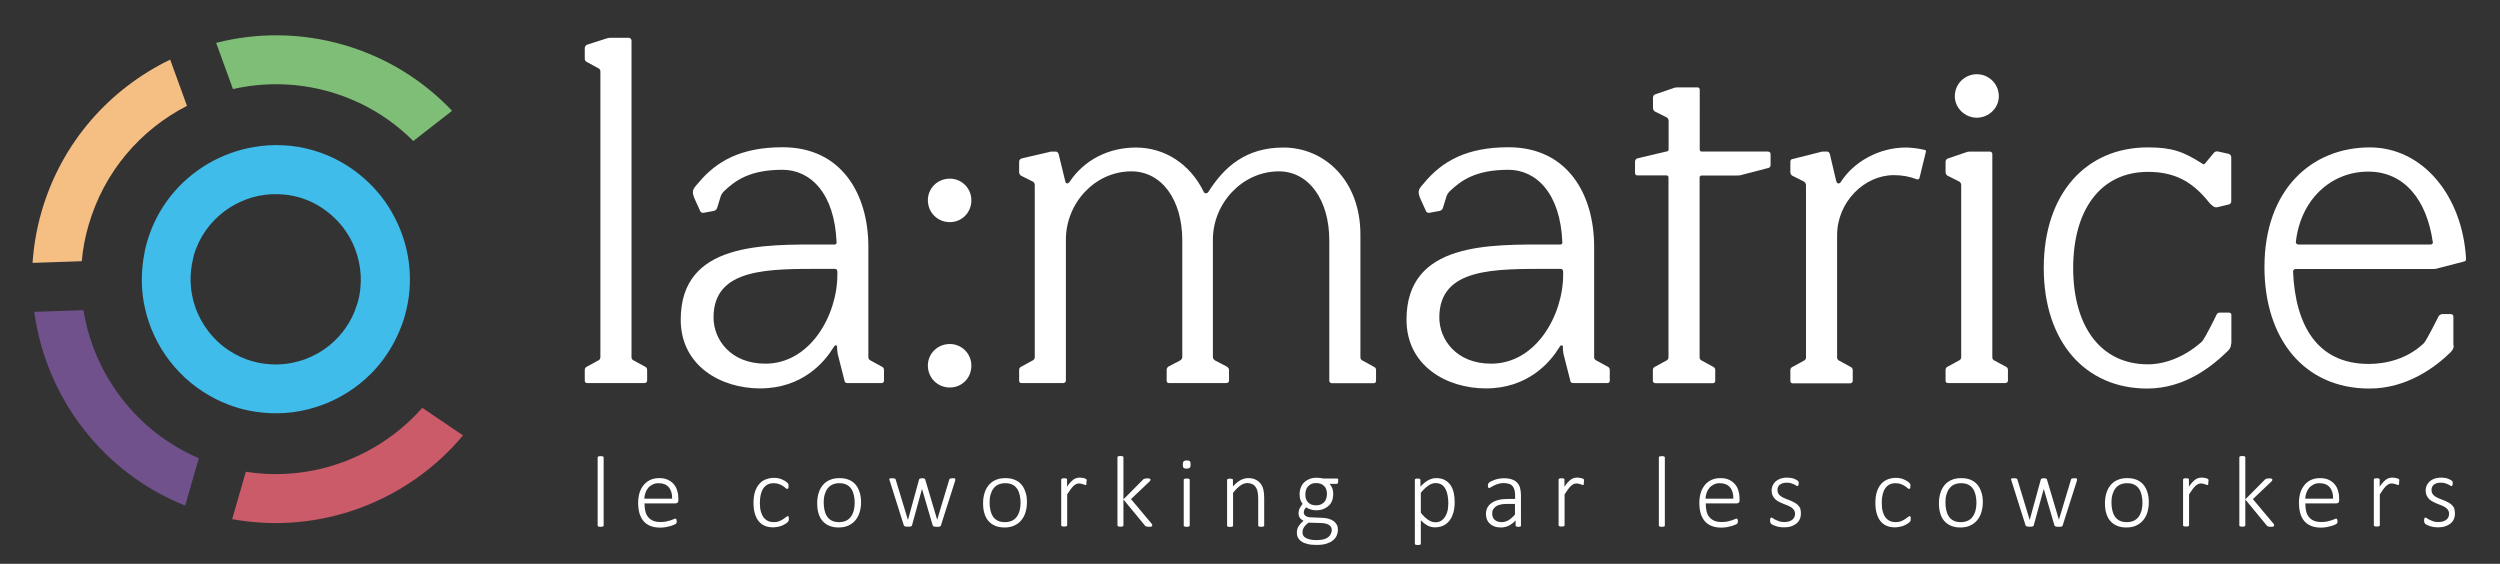<?xml version="1.0" encoding="UTF-8"?>
<svg xmlns="http://www.w3.org/2000/svg" xmlns:xlink="http://www.w3.org/1999/xlink" version="1.1" id="Calque_1" x="0px" y="0px" viewBox="0 0 1920 433" style="enable-background:new 0 0 1920 433;" xml:space="preserve">
<rect x="0" y="0" width="1920" height="433" fill="#333333" stroke="none"/>
<style type="text/css">
	.st0{fill:#7FBE76;}
	.st1{fill:#F5BF84;}
	.st2{fill:#CB5B69;}
	.st3{fill:#70518C;}
	.st4{fill:#3FBCEA;}
	.st5{fill:#FFFFFF;}
</style>
<path class="st0" d="M253.3,70.5c25.1,7.2,46.8,20.5,64.1,37.8l29.8-23.2c-22.1-23.3-50.5-41.2-83.5-50.7c-33-9.5-66.6-9.4-97.7-1.5  l12.9,35.5C202.7,63,228.2,63.3,253.3,70.5z"></path>
<path class="st1" d="M68,173c11.9-41.3,40.1-73.5,75.6-91.7l-12.9-35.5c-46.4,22.4-83.5,63.6-98.8,116.8c-3.8,13.1-6,26.3-6.9,39.3  l37.8-1.3C63.6,191.4,65.3,182.2,68,173z"></path>
<path class="st2" d="M188.8,362.3l-10.5,36.4c67.6,12.3,135-13.7,177.3-64.3l-31.3-21.2C291.2,350.8,240.2,370.4,188.8,362.3z"></path>
<path class="st3" d="M64.1,238.2l-37.8,1.3c8.9,65.4,52.1,123.3,115.9,148.8l10.5-36.4C104.8,331.4,72.1,287.7,64.1,238.2z"></path>
<path class="st4" d="M280.1,137.4c-11.1-9.9-24.5-17.6-39.7-22c-15.2-4.4-30.7-5-45.3-2.5c-12.5,2.1-24.5,6.5-35.3,12.8  c-22,12.9-39.3,33.8-46.9,60.2c-1.3,4.4-2.1,8.8-2.8,13.2c-1.9,12.8-1.5,25.5,1.2,37.5c6.6,29.8,26.4,55.8,54.5,69.9  c5.5,2.8,11.4,5.1,17.5,6.9c6.2,1.8,12.4,2.9,18.5,3.5c31.3,3.1,61.9-8.5,83.4-30.2c8.7-8.8,15.8-19.3,21-31.2  c1.8-4.1,3.4-8.2,4.6-12.6c7.6-26.4,4.1-53.3-7.7-75.9C297.4,155.9,289.6,145.8,280.1,137.4z M253.2,265.1  c-11.4,9.3-25.7,14.6-40.7,14.8c-6.2,0.1-12.5-0.7-18.8-2.5c-6.3-1.8-12.1-4.5-17.3-7.9c-12.6-8.1-21.9-20.3-26.6-34.2  c-4-11.8-4.6-24.7-1.3-37.5c0.1-0.5,0.2-1,0.3-1.5c4.1-14.3,12.8-26.1,23.9-34.3c10.2-7.5,22.4-12.1,35.3-12.8  c7.2-0.4,14.5,0.3,21.8,2.4c7.3,2.1,13.9,5.4,19.7,9.6c10.5,7.5,18.5,17.8,23.1,29.7c5,12.9,6.1,27.5,2,41.8  c-0.1,0.5-0.3,0.9-0.5,1.4C270.3,246.6,262.8,257.2,253.2,265.1z"></path>
<g>
	<g>
		<path class="st5" d="M485,274.4c0,1.1,0.7,2.1,1.8,2.5l8.4,4.6c1.1,0.4,1.8,1.4,1.8,2.5v8.4c0,1.1-1.1,1.8-2.1,1.8h-44    c-1.1,0-1.8-0.7-1.8-1.8v-8.4c0-1.1,0.7-2.1,1.8-2.5l8.4-4.6c1.1-0.4,1.8-1.4,1.8-2.5V54.8c0-1.1-0.7-2.1-1.8-2.5l-8.4-4.6    c-1.1-0.4-1.8-1.4-1.8-2.5v-8.4c0-0.7,0.7-2.1,1.8-2.5l14.4-4.6c1.1-0.4,2.5-0.7,3.5-0.7h14.1c1.1,0,2.1,1.1,2.1,2.1V274.4z"></path>
		<path class="st5" d="M677.1,281.5c1.1,0.4,1.8,1.4,1.8,2.5v8.4c0,1.1-0.7,1.8-1.8,1.8h-26.4c-1.1,0-2.1-0.7-2.1-1.8l-5.3-20.8    l-0.4-3.5v-1.8c0-0.7-0.4-1.1-1.1-1.1c-0.7,0-1.4,1.1-1.8,1.8c-6.7,10.9-23.6,31.3-56.3,31.3c-29.9,0-60.9-17.2-60.9-52.8    c0-59.8,64-57.7,110.2-57.7h8.1c0.7,0,1.4-0.7,1.4-1.4c-1.4-38-20.1-56-41.5-56c-25,0-36.2,8.1-45,16.5c-1.4,1.4-2.1,2.8-2.5,3.9    l-2.8,9.1c-0.4,1.1-1.4,1.8-2.5,2.1l-7.7,1.4c-1.1,0.4-2.5-0.4-2.8-1.4l-3.5-7.7c-3.2-7-2.8-8.4,1.8-13.4    c14.1-17.2,33.1-27.8,65.1-27.8c45.4,0,65.8,36.2,65.8,76.4v0.4v84.5c0,1.1,0.7,2.1,1.8,2.5L677.1,281.5z M643,208.3    c0-1.1-0.7-1.8-1.8-1.8h-8.4c-41.9,0-84.8-1.1-84.8,37.3c0,16.9,13,35.5,39.8,35.5c34.5,0,55.3-37.3,55.3-68.3V208.3z"></path>
		<path class="st5" d="M729.5,170.6c-9.5,0-16.9-7.4-16.9-16.9c0-9.1,7.4-16.5,16.9-16.5c9.1,0,16.5,7.4,16.5,16.5    C746.1,163.2,738.7,170.6,729.5,170.6z M729.5,297.6c-9.5,0-16.9-7.4-16.9-16.9c0-9.1,7.4-16.5,16.9-16.5    c9.1,0,16.5,7.4,16.5,16.5C746.1,290.3,738.7,297.6,729.5,297.6z"></path>
		<path class="st5" d="M908,184.7c0-31.3-15.8-53.1-39.1-53.1c-28.2,0-50.3,24.6-50.3,52.4v84.5v23.9c0,1.1-1.1,1.8-2.1,1.8h-32    c-1.1,0-1.8-0.7-1.8-1.8v-8.4c0-1.1,0.7-2.1,1.8-2.5l8.4-4.6c1.1-0.4,1.8-1.4,1.8-2.5V142.1c0-1.1-0.7-2.5-1.8-2.8l-8.4-4.2    c-1.1-0.4-1.8-1.8-1.8-2.8v-8.1c0-1.1,0.7-2.1,1.8-2.5l21.1-4.9c0.7-0.4,2.5-0.4,3.5-0.4h1.8c0.7,0,1.8,0.7,2.1,1.8l4.9,20.1    c0.4,1.1,0.4,1.8,0.7,2.1c0.7,0.7,1.8,0.7,2.8-0.7c11.3-16.9,29.9-26.4,51-26.4c21.8,0,41.5,12.3,52.1,34.1c0.7,1.4,2.5,1.4,3.5,0    c12.3-19.4,28.9-34.1,57.7-34.1c31.3,0,59.1,25,59.1,66.9v94.3c0,1.1,0.7,2.1,1.8,2.5l8.4,4.6c1.1,0.4,1.8,1.4,1.8,2.5v8.4    c0,1.1-0.7,1.8-1.8,1.8h-32c-1.1,0-2.1-0.7-2.1-1.8V184.7c0-31.3-15.8-53.1-38.7-53.1c-28.2,0-50.7,24.6-50.7,52.4v90.4    c0,1.1,1.1,2.1,1.8,2.5l8.8,4.6c0.7,0.4,1.8,1.4,1.8,2.5v8.4c0,1.1-1.1,1.8-2.1,1.8h-44c-1.1,0-1.8-0.7-1.8-1.8v-8.4    c0-1.1,0.7-2.1,1.4-2.5l8.8-4.6c0.7-0.4,1.8-1.4,1.8-2.5V184.7z"></path>
		<path class="st5" d="M1234.5,281.5c1.1,0.4,1.8,1.4,1.8,2.5v8.4c0,1.1-0.7,1.8-1.8,1.8h-26.4c-1.1,0-2.1-0.7-2.1-1.8l-5.3-20.8    l-0.4-3.5v-1.8c0-0.7-0.4-1.1-1.1-1.1c-0.7,0-1.4,1.1-1.8,1.8c-6.7,10.9-23.6,31.3-56.3,31.3c-29.9,0-60.9-17.2-60.9-52.8    c0-59.8,64-57.7,110.2-57.7h8.1c0.7,0,1.4-0.7,1.4-1.4c-1.4-38-20.1-56-41.5-56c-25,0-36.2,8.1-45,16.5c-1.4,1.4-2.1,2.8-2.5,3.9    l-2.8,9.1c-0.4,1.1-1.4,1.8-2.5,2.1l-7.7,1.4c-1.1,0.4-2.5-0.4-2.8-1.4l-3.5-7.7c-3.2-7-2.8-8.4,1.8-13.4    c14.1-17.2,33.1-27.8,65.1-27.8c45.4,0,65.8,36.2,65.8,76.4v0.4v84.5c0,1.1,0.7,2.1,1.8,2.5L1234.5,281.5z M1200.4,208.3    c0-1.1-0.7-1.8-1.8-1.8h-8.4c-41.9,0-84.8-1.1-84.8,37.3c0,16.9,13,35.5,39.8,35.5c34.5,0,55.3-37.3,55.3-68.3V208.3z"></path>
		<path class="st5" d="M1357.7,116.4c1.1,0,2.1,0.7,2.1,1.8v8.8c0,1.1-1.1,2.1-2.1,2.1l-20.4,5.3c-1.1,0.4-2.8,0.4-3.9,0.4h-26.7    c-0.7,0-1.4,0.7-1.4,1.4v138.3c0,1.1,0.7,2.1,1.8,2.5l8.4,4.6c1.1,0.4,1.8,1.4,1.8,2.5v8.4c0,1.1-0.7,1.8-1.8,1.8h-44    c-1.1,0-2.1-0.7-2.1-1.8v-8.4c0-1.1,0.7-2.1,1.8-2.5l8.4-4.6c1.1-0.4,1.8-1.4,1.8-2.5V136.1c0-0.7-0.7-1.4-1.4-1.4h-22.5    c-1.1,0-1.8-0.7-1.8-1.8v-8.8c0-1.1,0.7-2.1,1.8-2.5l20.8-4.9c0.4,0,1.1-0.4,1.8-0.4s1.4-0.7,1.4-1.4V92.8c0-1.1-0.7-2.5-1.8-2.8    l-8.4-4.2c-1.1-0.4-1.8-1.8-1.8-2.8v-8.1c0-1.1,0.7-2.1,1.8-2.5l14.4-4.9c1.1-0.4,2.5-0.4,3.5-0.4h14.4c1.1,0,1.8,0.7,1.8,1.8V109    v5.3v0.7c0,0.7,0.7,1.4,1.4,1.4H1357.7z"></path>
		<path class="st5" d="M1410.1,138.6c0.4,0.7,0.4,1.4,0.7,1.8c0.7,0.7,2.1,0.7,2.8-0.4c9.9-15.8,29.6-26.7,50-26.7    c2.8,0,8.8,0.4,14.4,1.8c0.7,0,1.4,0.7,1.1,1.4l-4.9,20.1c-0.4,1.1-1.1,1.4-2.1,1.1c-5.3-2.1-11.3-3.2-17.6-3.2    c-22.9,0-43.6,20.8-43.6,46.1v94c0,1.1,0.7,2.1,1.8,2.5l8.4,4.6c1.1,0.4,1.8,1.4,1.8,2.5v8.4c0,1.1-1.1,1.8-2.1,1.8h-44    c-1.1,0-1.8-0.7-1.8-1.8v-8.4c0-1.1,0.7-2.1,1.8-2.5l8.4-4.6c1.1-0.4,1.8-1.4,1.8-2.5V142.1c0-1.1-0.7-2.1-1.8-2.8l-8.4-4.2    c-1.1-0.4-1.8-1.8-1.8-2.8v-8.1c0-1.1,0.7-2.1,1.8-2.1l21.1-5.3c0.7-0.4,2.5-0.4,3.5-0.4h1.8c0.7,0,1.8,0.7,2.1,1.8L1410.1,138.6z    "></path>
		<path class="st5" d="M1540.3,281.5c1.1,0.4,1.8,1.4,1.8,2.5v8.4c0,1.1-1.1,1.8-2.1,1.8h-44c-1.1,0-1.8-0.7-1.8-1.8v-8.4    c0-1.1,0.7-2.1,1.8-2.5l8.4-4.6c1.1-0.4,1.8-1.4,1.8-2.5V142.1c0-1.1-0.7-2.5-1.8-2.8l-8.4-4.2c-1.1-0.4-1.8-1.8-1.8-2.8v-8.1    c0-1.1,0.7-2.1,1.8-2.5l14.4-4.9c1.1-0.4,2.5-0.4,3.5-0.4h14.1c1.1,0,2.1,0.7,2.1,1.8v156.3c0,1.1,0.7,2.1,1.8,2.5L1540.3,281.5z     M1518.2,90.4c-9.1,0-16.9-7.4-16.9-16.5c0-9.5,7.7-16.9,16.9-16.9c9.2,0,16.9,7.4,16.9,16.9C1535.1,83,1527.3,90.4,1518.2,90.4z"></path>
		<path class="st5" d="M1713.5,263.9c0,2.1-0.7,3.9-2.5,5.6c-11.6,11.3-32.7,28.9-61.9,28.9c-47.9,0-79.5-36.2-79.5-92.6    c0-57,32.4-92.6,79.9-92.6c18.7,0,27.4,3.2,42.2,12.7c0.7,0.4,1.1,0.4,1.8-0.4l7-8.4c0.7-0.7,2.1-1.1,3.2-0.7l8.1,1.8    c1.1,0.4,1.8,1.4,1.8,2.5v33.8c0,1.1-0.4,2.1-1.8,2.5l-7.4,1.8c-2.5,0.7-3.5,0.7-5.6-1.1c-1.4-1.1-2.5-2.5-4.2-4.6    c-12-14.1-25-21.1-45-21.1c-36.2,0-57.4,28.9-57.4,73.9c0,44.3,20.8,73.9,57.4,73.9c12.7,0,27.8-5.3,41.2-17.2    c2.5-2.1,11.6-21.1,11.6-21.1c0.7-1.4,1.8-1.4,2.8-1.4h6.7c1.1,0,1.8,0.7,1.8,1.8V263.9z"></path>
		<path class="st5" d="M1884.5,265.3c0,1.8-0.7,3.5-2.5,5.3c-11.6,11.3-33.4,27.8-62.3,27.8c-50.3,0-80.6-38.4-80.6-93.3    c0-59.5,36.2-91.9,80.9-91.9c40.8,0,71.1,37.3,73.9,85.2c0,1.8,0,2.1-1.8,2.5l-20.4,5.3c-1.1,0.4-2.8,0.4-3.9,0.4h-104.9    c-1.1,0-1.8,1.1-1.8,1.8v0.7c1.8,39.8,17.9,70.4,58.1,70.4c12.7,0,29.2-3.5,42.2-15.8c1.8-1.4,11.6-21.1,11.6-21.1    c0.7-0.7,1.8-1.4,2.8-1.4h6.3c1.1,0,2.1,0.7,2.1,1.8V265.3z M1866.6,187.8c1.4,0,2.1-1.1,1.8-1.8c-4.6-32.4-21.8-54.2-49.6-54.2    c-28.9,0-52.1,21.8-55.6,54.2c0,1.1,1.1,1.8,2.1,1.8H1866.6z"></path>
	</g>
</g>
<g>
	<path class="st5" d="M463.6,403.6c0,0.2,0,0.3-0.1,0.4c-0.1,0.1-0.2,0.2-0.4,0.3c-0.2,0.1-0.4,0.1-0.7,0.2   c-0.3,0.1-0.7,0.1-1.1,0.1c-0.4,0-0.8,0-1.1-0.1c-0.3-0.1-0.5-0.1-0.7-0.2c-0.2-0.1-0.3-0.2-0.4-0.3c-0.1-0.1-0.1-0.3-0.1-0.4   v-52.3c0-0.2,0-0.3,0.1-0.4c0.1-0.1,0.2-0.2,0.4-0.3c0.2-0.1,0.4-0.2,0.7-0.2c0.3,0,0.7-0.1,1.1-0.1c0.5,0,0.8,0,1.1,0.1   c0.3,0,0.5,0.1,0.7,0.2c0.2,0.1,0.3,0.2,0.4,0.3c0.1,0.1,0.1,0.3,0.1,0.4V403.6z"></path>
	<path class="st5" d="M521,384.2c0,0.9-0.2,1.6-0.7,1.9c-0.5,0.3-1,0.5-1.4,0.5h-23.9c0,2.2,0.2,4.1,0.6,5.9   c0.4,1.8,1.1,3.3,2.1,4.5c1,1.3,2.3,2.2,3.8,2.9c1.6,0.7,3.5,1,5.8,1c1.6,0,3.1-0.1,4.4-0.4c1.3-0.3,2.4-0.6,3.4-0.9   c0.9-0.3,1.7-0.7,2.3-0.9c0.6-0.3,1-0.4,1.3-0.4c0.2,0,0.3,0,0.4,0.1c0.1,0.1,0.2,0.2,0.3,0.4c0.1,0.2,0.1,0.4,0.2,0.6   c0,0.3,0.1,0.6,0.1,1c0,0.2,0,0.4,0,0.5c0,0.2-0.1,0.3-0.1,0.5c0,0.1-0.1,0.3-0.2,0.4c-0.1,0.1-0.2,0.3-0.3,0.4   c-0.1,0.1-0.5,0.4-1.2,0.7c-0.7,0.3-1.6,0.6-2.6,1c-1.1,0.3-2.3,0.6-3.8,0.9c-1.4,0.3-3,0.4-4.6,0.4c-2.7,0-5.1-0.4-7.2-1.2   c-2.1-0.8-3.9-2-5.3-3.6c-1.4-1.6-2.5-3.6-3.2-5.9c-0.7-2.4-1.1-5.1-1.1-8.2c0-3,0.4-5.6,1.1-8c0.8-2.4,1.9-4.3,3.3-6   c1.4-1.6,3.1-2.9,5.1-3.8c2-0.9,4.2-1.3,6.7-1.3c2.6,0,4.9,0.4,6.7,1.3c1.9,0.9,3.4,2.1,4.6,3.5c1.2,1.5,2.1,3.2,2.6,5.2   c0.6,2,0.8,4,0.8,6.2V384.2z M516.2,382.9c0.1-3.7-0.8-6.6-2.6-8.7c-1.8-2.1-4.4-3.1-7.8-3.1c-1.8,0-3.3,0.3-4.6,1   c-1.3,0.7-2.5,1.5-3.4,2.6c-0.9,1.1-1.6,2.3-2.1,3.8c-0.5,1.4-0.8,2.9-0.9,4.5H516.2z"></path>
	<path class="st5" d="M605.8,398.4c0,0.3,0,0.6,0,0.8c0,0.2-0.1,0.5-0.1,0.6c-0.1,0.2-0.1,0.3-0.2,0.5c-0.1,0.1-0.3,0.4-0.6,0.7   c-0.3,0.3-0.9,0.8-1.7,1.3c-0.8,0.5-1.7,1-2.7,1.4c-1,0.4-2,0.7-3.2,0.9c-1.1,0.2-2.3,0.4-3.5,0.4c-2.4,0-4.6-0.4-6.5-1.2   c-1.9-0.8-3.4-2-4.7-3.6c-1.3-1.6-2.2-3.5-2.9-5.9c-0.7-2.3-1-5-1-8c0-3.4,0.4-6.3,1.2-8.8c0.8-2.4,1.9-4.4,3.4-6   c1.4-1.6,3.1-2.7,5-3.4c1.9-0.7,3.9-1.1,6.1-1.1c1.2,0,2.3,0.1,3.3,0.3c1.1,0.2,2,0.5,2.9,0.9c0.9,0.4,1.7,0.8,2.4,1.2   c0.7,0.5,1.2,0.9,1.5,1.2c0.3,0.3,0.5,0.6,0.7,0.7c0.1,0.2,0.2,0.4,0.3,0.6c0.1,0.2,0.1,0.4,0.1,0.7c0,0.2,0,0.5,0,0.9   c0,0.7-0.1,1.3-0.3,1.6c-0.2,0.3-0.5,0.4-0.7,0.4c-0.4,0-0.8-0.2-1.3-0.7c-0.5-0.5-1.2-1-2-1.5c-0.8-0.6-1.8-1.1-3-1.5   c-1.2-0.5-2.6-0.7-4.2-0.7c-3.4,0-6,1.3-7.8,3.9c-1.8,2.6-2.7,6.3-2.7,11.2c0,2.5,0.2,4.6,0.7,6.5c0.5,1.8,1.2,3.4,2.1,4.6   c0.9,1.2,2,2.1,3.4,2.8c1.3,0.6,2.8,0.9,4.5,0.9c1.6,0,2.9-0.2,4.1-0.7c1.2-0.5,2.2-1,3.1-1.6c0.9-0.6,1.6-1.1,2.2-1.6   c0.6-0.5,1-0.7,1.3-0.7c0.2,0,0.3,0,0.4,0.1c0.1,0.1,0.2,0.2,0.3,0.4c0.1,0.2,0.1,0.4,0.2,0.7C605.8,397.7,605.8,398,605.8,398.4z"></path>
	<path class="st5" d="M661.3,385.7c0,2.8-0.4,5.4-1.1,7.7c-0.7,2.4-1.8,4.4-3.2,6.1c-1.4,1.7-3.2,3.1-5.4,4.1   c-2.1,1-4.6,1.5-7.5,1.5c-2.7,0-5.1-0.4-7.2-1.3c-2.1-0.9-3.8-2.1-5.2-3.7c-1.4-1.6-2.4-3.6-3.1-5.9c-0.7-2.3-1-4.9-1-7.8   c0-2.8,0.4-5.4,1.1-7.7c0.7-2.4,1.8-4.4,3.2-6.1c1.4-1.7,3.2-3.1,5.4-4c2.1-1,4.7-1.4,7.5-1.4c2.7,0,5.1,0.4,7.2,1.3   c2.1,0.9,3.8,2.1,5.1,3.7c1.4,1.6,2.4,3.6,3.1,5.9C660.9,380.2,661.3,382.8,661.3,385.7z M656.4,386.1c0-2-0.2-3.9-0.6-5.7   c-0.4-1.8-1-3.4-1.9-4.8c-0.9-1.4-2.1-2.5-3.6-3.3c-1.5-0.8-3.4-1.2-5.7-1.2c-2.1,0-3.9,0.4-5.4,1.1c-1.5,0.7-2.8,1.8-3.7,3.1   c-1,1.3-1.7,2.9-2.2,4.7c-0.5,1.8-0.7,3.8-0.7,5.9c0,2,0.2,3.9,0.6,5.8c0.4,1.8,1,3.4,1.9,4.8c0.9,1.4,2.1,2.5,3.6,3.3   c1.5,0.8,3.4,1.2,5.7,1.2c2.1,0,3.9-0.4,5.4-1.1c1.5-0.7,2.8-1.8,3.7-3.1c1-1.3,1.7-2.9,2.2-4.7   C656.1,390.2,656.4,388.2,656.4,386.1z"></path>
	<path class="st5" d="M733.7,368.4c0,0.1,0,0.3-0.1,0.4c0,0.2-0.1,0.4-0.1,0.6l-10.9,34.2c-0.1,0.2-0.1,0.4-0.3,0.5   c-0.1,0.1-0.3,0.2-0.6,0.3c-0.2,0.1-0.5,0.1-0.9,0.2c-0.4,0-0.8,0-1.3,0c-0.5,0-1,0-1.4-0.1c-0.4,0-0.7-0.1-0.9-0.2   c-0.2-0.1-0.4-0.2-0.6-0.3c-0.1-0.1-0.2-0.3-0.3-0.5l-8.1-27.7l-0.1-0.3l-0.1,0.3l-7.6,27.7c-0.1,0.2-0.2,0.4-0.3,0.5   c-0.2,0.1-0.4,0.2-0.6,0.3c-0.3,0.1-0.6,0.1-1,0.2c-0.4,0-0.8,0-1.3,0c-0.5,0-1,0-1.3-0.1c-0.4,0-0.7-0.1-0.9-0.2   c-0.2-0.1-0.4-0.2-0.6-0.3c-0.1-0.1-0.2-0.3-0.3-0.5l-10.8-34.2c-0.1-0.2-0.1-0.4-0.2-0.5c0-0.2-0.1-0.3-0.1-0.5   c0-0.2,0-0.3,0.1-0.5c0.1-0.1,0.2-0.2,0.4-0.3c0.2-0.1,0.4-0.1,0.7-0.1c0.3,0,0.6,0,1,0c0.5,0,1,0,1.3,0.1c0.3,0,0.6,0.1,0.8,0.2   c0.2,0.1,0.3,0.2,0.4,0.3c0.1,0.1,0.1,0.3,0.2,0.5l9.3,30.6l0.1,0.3l0.1-0.3l8.4-30.6c0.1-0.2,0.1-0.3,0.2-0.5   c0.1-0.1,0.2-0.2,0.4-0.3c0.2-0.1,0.4-0.1,0.7-0.2c0.3,0,0.7-0.1,1.1-0.1c0.4,0,0.8,0,1.1,0.1c0.3,0,0.5,0.1,0.7,0.2   c0.2,0.1,0.3,0.2,0.4,0.3c0.1,0.1,0.1,0.3,0.2,0.5l9.1,30.6l0.1,0.3l0-0.3l9.2-30.6c0.1-0.2,0.1-0.3,0.2-0.5   c0.1-0.1,0.2-0.2,0.4-0.3c0.2-0.1,0.4-0.1,0.8-0.2c0.3,0,0.7-0.1,1.3-0.1c0.4,0,0.7,0,1,0c0.3,0,0.5,0.1,0.6,0.2   c0.2,0.1,0.3,0.2,0.3,0.3C733.6,368.1,733.7,368.3,733.7,368.4z"></path>
	<path class="st5" d="M788.7,385.7c0,2.8-0.4,5.4-1.1,7.7c-0.7,2.4-1.8,4.4-3.2,6.1c-1.4,1.7-3.2,3.1-5.4,4.1   c-2.1,1-4.6,1.5-7.5,1.5c-2.7,0-5.1-0.4-7.2-1.3c-2.1-0.9-3.8-2.1-5.2-3.7c-1.4-1.6-2.4-3.6-3.1-5.9c-0.7-2.3-1-4.9-1-7.8   c0-2.8,0.4-5.4,1.1-7.7c0.7-2.4,1.8-4.4,3.2-6.1c1.4-1.7,3.2-3.1,5.4-4c2.1-1,4.7-1.4,7.5-1.4c2.7,0,5.1,0.4,7.2,1.3   c2.1,0.9,3.8,2.1,5.1,3.7c1.4,1.6,2.4,3.6,3.1,5.9C788.4,380.2,788.7,382.8,788.7,385.7z M783.8,386.1c0-2-0.2-3.9-0.6-5.7   c-0.4-1.8-1-3.4-1.9-4.8c-0.9-1.4-2.1-2.5-3.6-3.3c-1.5-0.8-3.4-1.2-5.7-1.2c-2.1,0-3.9,0.4-5.4,1.1c-1.5,0.7-2.8,1.8-3.7,3.1   c-1,1.3-1.7,2.9-2.2,4.7c-0.5,1.8-0.7,3.8-0.7,5.9c0,2,0.2,3.9,0.6,5.8c0.4,1.8,1,3.4,1.9,4.8c0.9,1.4,2.1,2.5,3.6,3.3   c1.5,0.8,3.4,1.2,5.7,1.2c2.1,0,3.9-0.4,5.4-1.1c1.5-0.7,2.8-1.8,3.7-3.1c1-1.3,1.7-2.9,2.2-4.7   C783.6,390.2,783.8,388.2,783.8,386.1z"></path>
	<path class="st5" d="M834.4,370.3c0,0.4,0,0.7,0,1c0,0.3-0.1,0.5-0.1,0.7c-0.1,0.2-0.1,0.3-0.2,0.4c-0.1,0.1-0.2,0.1-0.4,0.1   c-0.2,0-0.5-0.1-0.8-0.2c-0.3-0.1-0.7-0.2-1.1-0.4c-0.4-0.1-0.9-0.3-1.4-0.4c-0.5-0.1-1-0.2-1.6-0.2c-0.7,0-1.4,0.1-2.1,0.4   c-0.7,0.3-1.4,0.8-2.1,1.4c-0.7,0.7-1.5,1.5-2.3,2.6c-0.8,1.1-1.7,2.4-2.7,4v23.7c0,0.2,0,0.3-0.1,0.4c-0.1,0.1-0.2,0.2-0.4,0.3   c-0.2,0.1-0.4,0.1-0.7,0.2c-0.3,0.1-0.7,0.1-1.1,0.1c-0.4,0-0.8,0-1.1-0.1c-0.3-0.1-0.5-0.1-0.7-0.2c-0.2-0.1-0.3-0.2-0.4-0.3   c-0.1-0.1-0.1-0.3-0.1-0.4v-35.1c0-0.2,0-0.3,0.1-0.4c0.1-0.1,0.2-0.2,0.4-0.3c0.2-0.1,0.4-0.2,0.7-0.2c0.3,0,0.6-0.1,1.1-0.1   c0.4,0,0.8,0,1.1,0.1c0.3,0,0.5,0.1,0.7,0.2c0.2,0.1,0.3,0.2,0.3,0.3c0.1,0.1,0.1,0.3,0.1,0.4v5.5c1-1.5,1.9-2.7,2.8-3.6   c0.9-0.9,1.7-1.6,2.4-2.1c0.8-0.5,1.5-0.8,2.3-1c0.7-0.2,1.5-0.3,2.3-0.3c0.3,0,0.7,0,1.2,0.1c0.4,0,0.9,0.1,1.4,0.2   c0.5,0.1,1,0.2,1.4,0.4c0.4,0.1,0.7,0.3,0.8,0.4c0.2,0.1,0.3,0.2,0.3,0.3c0.1,0.1,0.1,0.2,0.1,0.3s0.1,0.3,0.1,0.6   C834.4,369.6,834.4,369.9,834.4,370.3z"></path>
	<path class="st5" d="M884.9,403.5c0,0.2,0,0.3-0.1,0.5c-0.1,0.1-0.2,0.2-0.4,0.3c-0.2,0.1-0.4,0.2-0.7,0.2   c-0.3,0.1-0.7,0.1-1.2,0.1c-0.5,0-0.9,0-1.3-0.1c-0.3,0-0.6-0.1-0.9-0.2c-0.2-0.1-0.5-0.2-0.6-0.3c-0.2-0.1-0.3-0.3-0.5-0.5   l-16.4-19.9v19.9c0,0.2,0,0.3-0.1,0.4c-0.1,0.1-0.2,0.2-0.4,0.3c-0.2,0.1-0.4,0.1-0.7,0.2c-0.3,0.1-0.7,0.1-1.1,0.1   c-0.4,0-0.8,0-1.1-0.1c-0.3-0.1-0.5-0.1-0.7-0.2c-0.2-0.1-0.3-0.2-0.4-0.3c-0.1-0.1-0.1-0.3-0.1-0.4v-52.3c0-0.2,0-0.3,0.1-0.4   c0.1-0.1,0.2-0.2,0.4-0.3c0.2-0.1,0.4-0.2,0.7-0.2c0.3,0,0.7-0.1,1.1-0.1c0.5,0,0.8,0,1.1,0.1c0.3,0,0.5,0.1,0.7,0.2   c0.2,0.1,0.3,0.2,0.4,0.3c0.1,0.1,0.1,0.3,0.1,0.4v32.3l14.8-14.9c0.2-0.2,0.4-0.4,0.6-0.6c0.2-0.1,0.5-0.3,0.7-0.3   c0.3-0.1,0.6-0.2,0.9-0.2c0.3,0,0.7-0.1,1.2-0.1c0.4,0,0.8,0,1.1,0c0.3,0,0.6,0.1,0.8,0.2c0.2,0.1,0.4,0.2,0.5,0.3   c0.1,0.1,0.2,0.3,0.2,0.4c0,0.3-0.1,0.5-0.2,0.8c-0.2,0.2-0.4,0.6-0.8,0.9l-14,13.3l15.6,18.6c0.3,0.4,0.6,0.7,0.7,0.9   C884.9,403.1,884.9,403.3,884.9,403.5z"></path>
	<path class="st5" d="M914.4,356.7c0,1.2-0.2,2.1-0.7,2.5c-0.4,0.4-1.2,0.7-2.4,0.7c-1.1,0-1.9-0.2-2.3-0.6   c-0.4-0.4-0.6-1.3-0.6-2.5c0-1.2,0.2-2.1,0.7-2.5c0.4-0.4,1.2-0.7,2.4-0.7c1.1,0,1.9,0.2,2.3,0.6   C914.2,354.6,914.4,355.4,914.4,356.7z M913.7,403.6c0,0.2,0,0.3-0.1,0.4c-0.1,0.1-0.2,0.2-0.4,0.3c-0.2,0.1-0.4,0.1-0.7,0.2   c-0.3,0.1-0.7,0.1-1.1,0.1c-0.4,0-0.8,0-1.1-0.1c-0.3-0.1-0.5-0.1-0.7-0.2c-0.2-0.1-0.3-0.2-0.4-0.3c-0.1-0.1-0.1-0.3-0.1-0.4   v-35.1c0-0.2,0-0.3,0.1-0.4c0.1-0.1,0.2-0.2,0.4-0.3c0.2-0.1,0.4-0.2,0.7-0.2c0.3,0,0.7-0.1,1.1-0.1c0.5,0,0.8,0,1.1,0.1   c0.3,0,0.5,0.1,0.7,0.2c0.2,0.1,0.3,0.2,0.4,0.3c0.1,0.1,0.1,0.3,0.1,0.4V403.6z"></path>
	<path class="st5" d="M970.9,403.6c0,0.2,0,0.3-0.1,0.4c-0.1,0.1-0.2,0.2-0.4,0.3c-0.2,0.1-0.4,0.1-0.7,0.2   c-0.3,0.1-0.7,0.1-1.1,0.1c-0.5,0-0.8,0-1.1-0.1c-0.3-0.1-0.5-0.1-0.7-0.2c-0.2-0.1-0.3-0.2-0.4-0.3c-0.1-0.1-0.1-0.3-0.1-0.4   v-20.8c0-2.2-0.2-3.9-0.5-5.3c-0.3-1.4-0.8-2.5-1.5-3.5c-0.7-1-1.5-1.7-2.6-2.2c-1-0.5-2.3-0.8-3.7-0.8c-1.8,0-3.6,0.6-5.4,1.9   c-1.8,1.3-3.7,3.1-5.6,5.6v25.2c0,0.2,0,0.3-0.1,0.4c-0.1,0.1-0.2,0.2-0.4,0.3c-0.2,0.1-0.4,0.1-0.7,0.2c-0.3,0.1-0.7,0.1-1.1,0.1   c-0.4,0-0.8,0-1.1-0.1c-0.3-0.1-0.5-0.1-0.7-0.2c-0.2-0.1-0.3-0.2-0.4-0.3c-0.1-0.1-0.1-0.3-0.1-0.4v-35.1c0-0.2,0-0.3,0.1-0.4   c0.1-0.1,0.2-0.2,0.4-0.3c0.2-0.1,0.4-0.2,0.7-0.2c0.3,0,0.6-0.1,1.1-0.1c0.4,0,0.8,0,1.1,0.1c0.3,0,0.5,0.1,0.7,0.2   c0.2,0.1,0.3,0.2,0.3,0.3c0.1,0.1,0.1,0.3,0.1,0.4v5c2-2.2,4-3.9,5.9-4.9s3.9-1.5,5.8-1.5c2.3,0,4.2,0.4,5.8,1.2   c1.6,0.8,2.8,1.8,3.8,3.1s1.7,2.9,2.1,4.6c0.4,1.8,0.6,3.9,0.6,6.4V403.6z"></path>
	<path class="st5" d="M1027.7,369.7c0,0.7-0.1,1.2-0.3,1.5c-0.2,0.3-0.5,0.4-0.9,0.4h-5.5c1.1,1.1,1.8,2.3,2.3,3.6   c0.4,1.3,0.6,2.7,0.6,4.1c0,2-0.3,3.8-0.9,5.3c-0.6,1.6-1.5,2.9-2.7,3.9c-1.2,1.1-2.5,1.9-4.1,2.5c-1.6,0.6-3.4,0.9-5.3,0.9   c-1.6,0-3.1-0.2-4.5-0.7c-1.4-0.4-2.5-1-3.3-1.6c-0.5,0.5-0.9,1.1-1.3,1.8c-0.3,0.7-0.5,1.4-0.5,2.3c0,1,0.5,1.8,1.4,2.5   c0.9,0.7,2.2,1,3.7,1.1l9.5,0.4c1.6,0.1,3.1,0.3,4.5,0.7c1.4,0.4,2.6,1,3.7,1.7c1.1,0.8,1.9,1.7,2.5,2.8c0.6,1.1,0.9,2.4,0.9,3.9   c0,1.6-0.3,3-0.9,4.5c-0.6,1.4-1.6,2.7-2.9,3.7c-1.3,1.1-3,1.9-5.1,2.6c-2.1,0.6-4.5,0.9-7.4,0.9c-2.7,0-5.1-0.2-7-0.7   c-1.9-0.5-3.5-1.1-4.7-2c-1.2-0.8-2.1-1.8-2.7-3c-0.6-1.1-0.8-2.4-0.8-3.7c0-0.9,0.1-1.8,0.3-2.6c0.2-0.8,0.5-1.6,1-2.3   c0.4-0.7,1-1.4,1.6-2.1c0.6-0.7,1.4-1.4,2.2-2.1c-1.3-0.7-2.3-1.5-2.9-2.4c-0.6-1-0.9-2-0.9-3.1c0-1.6,0.3-3,0.9-4.2   c0.6-1.2,1.4-2.3,2.2-3.3c-0.8-1-1.3-2.1-1.7-3.2c-0.4-1.2-0.6-2.6-0.6-4.2c0-2,0.3-3.7,1-5.3c0.6-1.6,1.5-2.9,2.7-4   c1.2-1.1,2.5-1.9,4.1-2.5c1.6-0.6,3.4-0.9,5.3-0.9c1,0,2,0.1,2.8,0.2c0.9,0.1,1.7,0.3,2.5,0.4h10.3c0.4,0,0.8,0.2,1,0.5   C1027.6,368.5,1027.7,369,1027.7,369.7z M1022.8,407.1c0-1.7-0.7-3-2.1-3.9c-1.4-0.9-3.2-1.4-5.6-1.5l-10.2-0.3   c-0.9,0.7-1.7,1.4-2.3,2.1c-0.6,0.6-1.1,1.3-1.4,1.9c-0.3,0.6-0.6,1.2-0.7,1.8c-0.1,0.6-0.2,1.2-0.2,1.8c0,1.9,1,3.4,2.9,4.3   c1.9,1,4.6,1.5,8,1.5c2.2,0,4-0.2,5.4-0.6c1.5-0.4,2.6-1,3.5-1.7c0.9-0.7,1.6-1.5,1.9-2.4C1022.6,409,1022.8,408.1,1022.8,407.1z    M1019.1,379.4c0-2.7-0.7-4.7-2.2-6.2c-1.5-1.5-3.5-2.2-6.2-2.2c-1.4,0-2.6,0.2-3.6,0.7c-1,0.5-1.9,1.1-2.6,1.9   c-0.7,0.8-1.2,1.7-1.5,2.8c-0.3,1.1-0.5,2.2-0.5,3.4c0,2.6,0.7,4.6,2.2,6.1c1.5,1.5,3.5,2.2,6.1,2.2c1.4,0,2.6-0.2,3.7-0.7   s1.9-1.1,2.6-1.9c0.7-0.8,1.2-1.7,1.5-2.8C1018.9,381.7,1019.1,380.6,1019.1,379.4z"></path>
	<path class="st5" d="M1117.2,385.5c0,3-0.3,5.7-1,8.1c-0.7,2.4-1.6,4.4-2.9,6.1c-1.3,1.7-2.9,3-4.7,3.9c-1.9,0.9-4,1.4-6.5,1.4   c-1,0-2-0.1-2.9-0.3s-1.8-0.6-2.7-1c-0.9-0.5-1.7-1-2.6-1.7c-0.9-0.7-1.8-1.5-2.7-2.5v18.1c0,0.2,0,0.3-0.1,0.4   c-0.1,0.1-0.2,0.2-0.4,0.3c-0.2,0.1-0.4,0.2-0.7,0.2c-0.3,0-0.7,0.1-1.1,0.1c-0.4,0-0.8,0-1.1-0.1c-0.3,0-0.5-0.1-0.7-0.2   c-0.2-0.1-0.3-0.2-0.4-0.3c-0.1-0.1-0.1-0.3-0.1-0.4v-49c0-0.2,0-0.3,0.1-0.5c0.1-0.1,0.2-0.2,0.3-0.3c0.2-0.1,0.4-0.1,0.7-0.2   c0.3,0,0.6-0.1,1-0.1c0.4,0,0.7,0,1,0.1c0.3,0,0.5,0.1,0.7,0.2c0.2,0.1,0.3,0.2,0.4,0.3c0.1,0.1,0.1,0.3,0.1,0.5v5.1   c1.1-1.1,2.1-2.1,3.1-2.9c1-0.8,2-1.5,2.9-2c1-0.5,2-0.9,3-1.2c1-0.3,2.1-0.4,3.3-0.4c2.5,0,4.7,0.5,6.5,1.5c1.8,1,3.2,2.3,4.4,4   c1.1,1.7,1.9,3.6,2.4,5.9C1116.9,380.6,1117.2,383,1117.2,385.5z M1112.3,386.3c0-2-0.2-3.9-0.5-5.7c-0.3-1.8-0.8-3.4-1.6-4.9   c-0.7-1.4-1.7-2.6-2.9-3.4s-2.8-1.3-4.6-1.3c-0.9,0-1.8,0.1-2.7,0.4c-0.9,0.3-1.8,0.7-2.7,1.3c-0.9,0.6-1.9,1.4-2.9,2.3   c-1,0.9-2.1,2.1-3.2,3.5v15.3c1.9,2.4,3.8,4.2,5.6,5.4c1.8,1.3,3.6,1.9,5.6,1.9c1.8,0,3.3-0.4,4.6-1.3c1.3-0.9,2.3-2,3.1-3.4   c0.8-1.4,1.4-3,1.8-4.8C1112.1,389.8,1112.3,388,1112.3,386.3z"></path>
	<path class="st5" d="M1168.2,403.6c0,0.3-0.1,0.5-0.3,0.6c-0.2,0.1-0.4,0.2-0.7,0.3c-0.3,0.1-0.6,0.1-1.1,0.1c-0.4,0-0.8,0-1.1-0.1   c-0.3-0.1-0.5-0.2-0.7-0.3c-0.2-0.1-0.3-0.3-0.3-0.6v-3.9c-1.6,1.7-3.3,3-5.2,4c-1.9,0.9-3.9,1.4-5.9,1.4c-1.8,0-3.5-0.2-4.9-0.7   c-1.5-0.5-2.7-1.2-3.7-2.1c-1-0.9-1.8-2-2.3-3.2c-0.5-1.3-0.8-2.7-0.8-4.3c0-1.9,0.4-3.6,1.2-5.1c0.8-1.4,1.9-2.6,3.4-3.6   c1.5-1,3.2-1.7,5.3-2.2c2.1-0.5,4.4-0.7,6.9-0.7h5.6v-3c0-1.5-0.2-2.8-0.5-4c-0.3-1.1-0.8-2.1-1.5-2.9c-0.7-0.8-1.6-1.4-2.7-1.7   c-1.1-0.4-2.5-0.6-4.1-0.6c-1.6,0-2.9,0.2-4.2,0.6c-1.2,0.4-2.3,0.8-3.3,1.3c-0.9,0.5-1.7,0.9-2.3,1.3c-0.6,0.4-1,0.6-1.3,0.6   c-0.2,0-0.3,0-0.4-0.1c-0.1-0.1-0.2-0.1-0.3-0.3c-0.1-0.1-0.2-0.3-0.2-0.5c0-0.2-0.1-0.5-0.1-0.8c0-0.5,0-1,0.1-1.3   c0.1-0.3,0.3-0.6,0.6-1c0.3-0.3,0.9-0.7,1.7-1.1c0.8-0.4,1.8-0.8,2.8-1.2c1.1-0.4,2.2-0.7,3.5-0.9c1.2-0.2,2.5-0.3,3.7-0.3   c2.4,0,4.4,0.3,6.1,0.9c1.7,0.6,3,1.4,4,2.5c1,1.1,1.8,2.4,2.2,4c0.4,1.6,0.7,3.4,0.7,5.4V403.6z M1163.6,387h-6.4   c-1.9,0-3.5,0.2-4.9,0.5c-1.4,0.3-2.6,0.8-3.5,1.5c-0.9,0.6-1.6,1.4-2.1,2.3c-0.5,0.9-0.7,1.9-0.7,3.1c0,2,0.6,3.6,1.9,4.8   c1.3,1.2,3.1,1.8,5.4,1.8c1.8,0,3.5-0.5,5.1-1.4c1.6-0.9,3.3-2.4,5.1-4.4V387z"></path>
	<path class="st5" d="M1216.4,370.3c0,0.4,0,0.7,0,1c0,0.3-0.1,0.5-0.1,0.7c-0.1,0.2-0.1,0.3-0.2,0.4c-0.1,0.1-0.2,0.1-0.4,0.1   c-0.2,0-0.5-0.1-0.8-0.2c-0.3-0.1-0.7-0.2-1.1-0.4c-0.4-0.1-0.9-0.3-1.4-0.4c-0.5-0.1-1-0.2-1.6-0.2c-0.7,0-1.4,0.1-2.1,0.4   c-0.7,0.3-1.4,0.8-2.1,1.4c-0.7,0.7-1.5,1.5-2.3,2.6c-0.8,1.1-1.7,2.4-2.7,4v23.7c0,0.2,0,0.3-0.1,0.4c-0.1,0.1-0.2,0.2-0.4,0.3   c-0.2,0.1-0.4,0.1-0.7,0.2c-0.3,0.1-0.7,0.1-1.1,0.1c-0.4,0-0.8,0-1.1-0.1c-0.3-0.1-0.5-0.1-0.7-0.2c-0.2-0.1-0.3-0.2-0.4-0.3   c-0.1-0.1-0.1-0.3-0.1-0.4v-35.1c0-0.2,0-0.3,0.1-0.4c0.1-0.1,0.2-0.2,0.4-0.3c0.2-0.1,0.4-0.2,0.7-0.2c0.3,0,0.6-0.1,1.1-0.1   c0.4,0,0.8,0,1.1,0.1c0.3,0,0.5,0.1,0.7,0.2c0.2,0.1,0.3,0.2,0.3,0.3c0.1,0.1,0.1,0.3,0.1,0.4v5.5c1-1.5,1.9-2.7,2.8-3.6   c0.9-0.9,1.7-1.6,2.4-2.1c0.8-0.5,1.5-0.8,2.3-1c0.7-0.2,1.5-0.3,2.3-0.3c0.3,0,0.7,0,1.2,0.1c0.4,0,0.9,0.1,1.4,0.2   c0.5,0.1,1,0.2,1.4,0.4c0.4,0.1,0.7,0.3,0.8,0.4c0.2,0.1,0.3,0.2,0.3,0.3c0.1,0.1,0.1,0.2,0.1,0.3c0,0.1,0.1,0.3,0.1,0.6   C1216.4,369.6,1216.4,369.9,1216.4,370.3z"></path>
	<path class="st5" d="M1278.6,403.6c0,0.2,0,0.3-0.1,0.4c-0.1,0.1-0.2,0.2-0.4,0.3c-0.2,0.1-0.4,0.1-0.7,0.2   c-0.3,0.1-0.7,0.1-1.1,0.1c-0.4,0-0.8,0-1.1-0.1c-0.3-0.1-0.5-0.1-0.7-0.2c-0.2-0.1-0.3-0.2-0.4-0.3c-0.1-0.1-0.1-0.3-0.1-0.4   v-52.3c0-0.2,0-0.3,0.1-0.4c0.1-0.1,0.2-0.2,0.4-0.3c0.2-0.1,0.4-0.2,0.7-0.2c0.3,0,0.7-0.1,1.1-0.1c0.5,0,0.8,0,1.1,0.1   c0.3,0,0.5,0.1,0.7,0.2c0.2,0.1,0.3,0.2,0.4,0.3c0.1,0.1,0.1,0.3,0.1,0.4V403.6z"></path>
	<path class="st5" d="M1336,384.2c0,0.9-0.2,1.6-0.7,1.9c-0.5,0.3-1,0.5-1.4,0.5h-23.9c0,2.2,0.2,4.1,0.6,5.9   c0.4,1.8,1.1,3.3,2.1,4.5c1,1.3,2.3,2.2,3.8,2.9c1.6,0.7,3.5,1,5.8,1c1.6,0,3.1-0.1,4.4-0.4c1.3-0.3,2.4-0.6,3.4-0.9   c0.9-0.3,1.7-0.7,2.3-0.9c0.6-0.3,1-0.4,1.3-0.4c0.2,0,0.3,0,0.4,0.1c0.1,0.1,0.2,0.2,0.3,0.4c0.1,0.2,0.1,0.4,0.2,0.6   c0,0.3,0.1,0.6,0.1,1c0,0.2,0,0.4,0,0.5c0,0.2-0.1,0.3-0.1,0.5c0,0.1-0.1,0.3-0.2,0.4c-0.1,0.1-0.2,0.3-0.3,0.4   c-0.1,0.1-0.5,0.4-1.2,0.7c-0.7,0.3-1.5,0.6-2.6,1c-1.1,0.3-2.3,0.6-3.8,0.9c-1.4,0.3-3,0.4-4.6,0.4c-2.7,0-5.1-0.4-7.2-1.2   s-3.9-2-5.3-3.6c-1.4-1.6-2.5-3.6-3.2-5.9c-0.7-2.4-1.1-5.1-1.1-8.2c0-3,0.4-5.6,1.1-8c0.8-2.4,1.9-4.3,3.3-6s3.1-2.9,5.1-3.8   c2-0.9,4.2-1.3,6.7-1.3c2.6,0,4.9,0.4,6.7,1.3c1.9,0.9,3.4,2.1,4.6,3.5c1.2,1.5,2.1,3.2,2.6,5.2c0.6,2,0.8,4,0.8,6.2V384.2z    M1331.2,382.9c0.1-3.7-0.8-6.6-2.6-8.7c-1.8-2.1-4.4-3.1-7.8-3.1c-1.8,0-3.3,0.3-4.6,1c-1.3,0.7-2.5,1.5-3.4,2.6   c-0.9,1.1-1.6,2.3-2.1,3.8c-0.5,1.4-0.8,2.9-0.9,4.5H1331.2z"></path>
	<path class="st5" d="M1383.1,394.3c0,1.7-0.3,3.2-0.9,4.5c-0.6,1.3-1.5,2.5-2.7,3.4c-1.2,0.9-2.5,1.6-4.1,2.1   c-1.6,0.5-3.4,0.7-5.3,0.7c-1.2,0-2.4-0.1-3.5-0.3c-1.1-0.2-2.1-0.4-2.9-0.7c-0.9-0.3-1.6-0.6-2.2-0.9c-0.6-0.3-1.1-0.6-1.3-0.9   c-0.3-0.3-0.5-0.6-0.6-1c-0.1-0.4-0.2-0.9-0.2-1.6c0-0.3,0-0.6,0.1-0.9c0.1-0.3,0.1-0.5,0.2-0.7c0.1-0.2,0.2-0.3,0.3-0.4   c0.1-0.1,0.3-0.1,0.4-0.1c0.3,0,0.7,0.2,1.2,0.5c0.5,0.4,1.2,0.8,2,1.2c0.8,0.4,1.8,0.8,2.9,1.2c1.1,0.4,2.4,0.5,3.9,0.5   c1.2,0,2.3-0.1,3.3-0.4c1-0.3,1.8-0.6,2.6-1.2c0.7-0.5,1.3-1.2,1.7-2c0.4-0.8,0.6-1.8,0.6-2.8c0-1.1-0.3-2-0.8-2.8   c-0.5-0.7-1.2-1.4-2-2c-0.8-0.6-1.8-1-2.9-1.5c-1.1-0.4-2.2-0.9-3.3-1.3c-1.1-0.5-2.2-0.9-3.3-1.5c-1.1-0.5-2-1.2-2.9-2   c-0.8-0.8-1.5-1.7-2-2.8c-0.5-1.1-0.8-2.4-0.8-3.9c0-1.2,0.2-2.4,0.7-3.6c0.5-1.2,1.2-2.2,2.2-3.2c1-0.9,2.2-1.7,3.7-2.2   c1.5-0.6,3.3-0.9,5.4-0.9c0.9,0,1.8,0.1,2.6,0.2c0.9,0.1,1.7,0.3,2.4,0.6c0.7,0.2,1.3,0.5,1.8,0.8c0.5,0.3,0.9,0.5,1.2,0.7   c0.3,0.2,0.5,0.4,0.5,0.5c0.1,0.1,0.2,0.3,0.2,0.4c0,0.2,0.1,0.3,0.1,0.6c0,0.2,0,0.5,0,0.8c0,0.3,0,0.6-0.1,0.8   c0,0.2-0.1,0.5-0.2,0.6c-0.1,0.2-0.2,0.3-0.3,0.4c-0.1,0.1-0.3,0.1-0.4,0.1c-0.2,0-0.5-0.1-0.9-0.4c-0.4-0.3-1-0.6-1.6-0.9   c-0.7-0.3-1.5-0.6-2.4-0.9c-0.9-0.3-2-0.4-3.2-0.4c-1.2,0-2.3,0.1-3.2,0.4c-0.9,0.3-1.7,0.7-2.3,1.2c-0.6,0.5-1,1.1-1.3,1.8   c-0.3,0.7-0.4,1.5-0.4,2.3c0,1.1,0.3,2.1,0.8,2.9c0.5,0.8,1.2,1.4,2.1,2c0.9,0.6,1.8,1.1,2.9,1.5c1.1,0.4,2.2,0.9,3.3,1.3   c1.1,0.4,2.2,0.9,3.3,1.5c1.1,0.5,2.1,1.2,2.9,1.9c0.9,0.8,1.5,1.6,2.1,2.7C1382.9,391.5,1383.1,392.8,1383.1,394.3z"></path>
	<path class="st5" d="M1467.4,398.4c0,0.3,0,0.6,0,0.8c0,0.2-0.1,0.5-0.1,0.6c-0.1,0.2-0.1,0.3-0.2,0.5c-0.1,0.1-0.3,0.4-0.6,0.7   c-0.3,0.3-0.9,0.8-1.7,1.3c-0.8,0.5-1.7,1-2.7,1.4c-1,0.4-2,0.7-3.2,0.9c-1.1,0.2-2.3,0.4-3.5,0.4c-2.4,0-4.6-0.4-6.5-1.2   c-1.9-0.8-3.4-2-4.7-3.6c-1.3-1.6-2.2-3.5-2.9-5.9c-0.7-2.3-1-5-1-8c0-3.4,0.4-6.3,1.2-8.8c0.8-2.4,1.9-4.4,3.4-6s3.1-2.7,5-3.4   s3.9-1.1,6.1-1.1c1.2,0,2.3,0.1,3.3,0.3c1.1,0.2,2,0.5,2.9,0.9c0.9,0.4,1.7,0.8,2.4,1.2c0.7,0.5,1.2,0.9,1.5,1.2   c0.3,0.3,0.5,0.6,0.7,0.7c0.1,0.2,0.2,0.4,0.3,0.6c0.1,0.2,0.1,0.4,0.1,0.7c0,0.2,0,0.5,0,0.9c0,0.7-0.1,1.3-0.3,1.6   c-0.2,0.3-0.5,0.4-0.7,0.4c-0.4,0-0.8-0.2-1.3-0.7c-0.5-0.5-1.2-1-2-1.5c-0.8-0.6-1.8-1.1-3-1.5c-1.2-0.5-2.6-0.7-4.2-0.7   c-3.4,0-6,1.3-7.8,3.9c-1.8,2.6-2.7,6.3-2.7,11.2c0,2.5,0.2,4.6,0.7,6.5c0.5,1.8,1.2,3.4,2.1,4.6c0.9,1.2,2,2.1,3.4,2.8   c1.3,0.6,2.8,0.9,4.5,0.9c1.5,0,2.9-0.2,4.1-0.7c1.2-0.5,2.2-1,3.1-1.6c0.9-0.6,1.6-1.1,2.2-1.6c0.6-0.5,1-0.7,1.3-0.7   c0.2,0,0.3,0,0.4,0.1c0.1,0.1,0.2,0.2,0.3,0.4c0.1,0.2,0.1,0.4,0.2,0.7C1467.4,397.7,1467.4,398,1467.4,398.4z"></path>
	<path class="st5" d="M1522.8,385.7c0,2.8-0.4,5.4-1.1,7.7c-0.7,2.4-1.8,4.4-3.2,6.1c-1.4,1.7-3.2,3.1-5.4,4.1   c-2.1,1-4.6,1.5-7.5,1.5c-2.7,0-5.1-0.4-7.2-1.3c-2.1-0.9-3.8-2.1-5.2-3.7c-1.4-1.6-2.4-3.6-3.1-5.9c-0.7-2.3-1-4.9-1-7.8   c0-2.8,0.4-5.4,1.1-7.7c0.7-2.4,1.8-4.4,3.2-6.1c1.4-1.7,3.2-3.1,5.4-4c2.1-1,4.7-1.4,7.5-1.4c2.7,0,5.1,0.4,7.2,1.3   c2.1,0.9,3.8,2.1,5.1,3.7c1.4,1.6,2.4,3.6,3.1,5.9C1522.5,380.2,1522.8,382.8,1522.8,385.7z M1517.9,386.1c0-2-0.2-3.9-0.6-5.7   c-0.4-1.8-1-3.4-1.9-4.8c-0.9-1.4-2.1-2.5-3.6-3.3c-1.5-0.8-3.4-1.2-5.7-1.2c-2.1,0-3.9,0.4-5.4,1.1c-1.5,0.7-2.8,1.8-3.7,3.1   c-1,1.3-1.7,2.9-2.2,4.7c-0.5,1.8-0.7,3.8-0.7,5.9c0,2,0.2,3.9,0.6,5.8c0.4,1.8,1,3.4,1.9,4.8c0.9,1.4,2.1,2.5,3.6,3.3   c1.5,0.8,3.4,1.2,5.7,1.2c2.1,0,3.9-0.4,5.4-1.1c1.5-0.7,2.8-1.8,3.7-3.1c1-1.3,1.7-2.9,2.2-4.7   C1517.7,390.2,1517.9,388.2,1517.9,386.1z"></path>
	<path class="st5" d="M1595.2,368.4c0,0.1,0,0.3-0.1,0.4c0,0.2-0.1,0.4-0.1,0.6l-10.9,34.2c-0.1,0.2-0.1,0.4-0.3,0.5   c-0.1,0.1-0.3,0.2-0.6,0.3c-0.2,0.1-0.5,0.1-0.9,0.2c-0.4,0-0.8,0-1.3,0c-0.5,0-1,0-1.4-0.1c-0.4,0-0.7-0.1-0.9-0.2   c-0.2-0.1-0.4-0.2-0.6-0.3c-0.1-0.1-0.2-0.3-0.3-0.5l-8.1-27.7l-0.1-0.3l-0.1,0.3l-7.6,27.7c-0.1,0.2-0.2,0.4-0.3,0.5   c-0.2,0.1-0.4,0.2-0.6,0.3c-0.3,0.1-0.6,0.1-1,0.2c-0.4,0-0.8,0-1.3,0c-0.5,0-1,0-1.3-0.1c-0.4,0-0.7-0.1-0.9-0.2   c-0.2-0.1-0.4-0.2-0.6-0.3c-0.1-0.1-0.2-0.3-0.3-0.5l-10.8-34.2c-0.1-0.2-0.1-0.4-0.2-0.5c0-0.2-0.1-0.3-0.1-0.5   c0-0.2,0-0.3,0.1-0.5c0.1-0.1,0.2-0.2,0.4-0.3c0.2-0.1,0.4-0.1,0.7-0.1c0.3,0,0.6,0,1,0c0.5,0,1,0,1.3,0.1c0.3,0,0.6,0.1,0.8,0.2   c0.2,0.1,0.3,0.2,0.4,0.3c0.1,0.1,0.1,0.3,0.2,0.5l9.3,30.6l0.1,0.3l0.1-0.3l8.4-30.6c0.1-0.2,0.1-0.3,0.2-0.5   c0.1-0.1,0.2-0.2,0.4-0.3c0.2-0.1,0.4-0.1,0.7-0.2c0.3,0,0.7-0.1,1.1-0.1c0.4,0,0.8,0,1.1,0.1c0.3,0,0.5,0.1,0.7,0.2   c0.2,0.1,0.3,0.2,0.4,0.3c0.1,0.1,0.1,0.3,0.2,0.5l9.1,30.6l0.1,0.3l0-0.3l9.2-30.6c0.1-0.2,0.1-0.3,0.2-0.5   c0.1-0.1,0.2-0.2,0.4-0.3c0.2-0.1,0.4-0.1,0.8-0.2c0.3,0,0.7-0.1,1.3-0.1c0.4,0,0.7,0,1,0c0.3,0,0.5,0.1,0.6,0.2   c0.2,0.1,0.3,0.2,0.3,0.3C1595.2,368.1,1595.2,368.3,1595.2,368.4z"></path>
	<path class="st5" d="M1650.3,385.7c0,2.8-0.4,5.4-1.1,7.7c-0.7,2.4-1.8,4.4-3.2,6.1c-1.4,1.7-3.2,3.1-5.4,4.1   c-2.1,1-4.6,1.5-7.5,1.5c-2.7,0-5.1-0.4-7.2-1.3c-2.1-0.9-3.8-2.1-5.2-3.7c-1.4-1.6-2.4-3.6-3.1-5.9c-0.7-2.3-1-4.9-1-7.8   c0-2.8,0.4-5.4,1.1-7.7c0.7-2.4,1.8-4.4,3.2-6.1c1.4-1.7,3.2-3.1,5.4-4c2.1-1,4.7-1.4,7.5-1.4c2.7,0,5.1,0.4,7.2,1.3   c2.1,0.9,3.8,2.1,5.1,3.7c1.4,1.6,2.4,3.6,3.1,5.9C1649.9,380.2,1650.3,382.8,1650.3,385.7z M1645.4,386.1c0-2-0.2-3.9-0.6-5.7   c-0.4-1.8-1-3.4-1.9-4.8c-0.9-1.4-2.1-2.5-3.6-3.3c-1.5-0.8-3.4-1.2-5.7-1.2c-2.1,0-3.9,0.4-5.4,1.1c-1.5,0.7-2.8,1.8-3.7,3.1   c-1,1.3-1.7,2.9-2.2,4.7c-0.5,1.8-0.7,3.8-0.7,5.9c0,2,0.2,3.9,0.6,5.8c0.4,1.8,1,3.4,1.9,4.8c0.9,1.4,2.1,2.5,3.6,3.3   c1.5,0.8,3.4,1.2,5.7,1.2c2.1,0,3.9-0.4,5.4-1.1c1.5-0.7,2.8-1.8,3.7-3.1c1-1.3,1.7-2.9,2.2-4.7   C1645.2,390.2,1645.4,388.2,1645.4,386.1z"></path>
	<path class="st5" d="M1696,370.3c0,0.4,0,0.7,0,1c0,0.3-0.1,0.5-0.1,0.7c-0.1,0.2-0.1,0.3-0.2,0.4c-0.1,0.1-0.2,0.1-0.4,0.1   c-0.2,0-0.5-0.1-0.8-0.2c-0.3-0.1-0.7-0.2-1.1-0.4c-0.4-0.1-0.9-0.3-1.4-0.4c-0.5-0.1-1-0.2-1.6-0.2c-0.7,0-1.4,0.1-2.1,0.4   c-0.7,0.3-1.4,0.8-2.1,1.4c-0.7,0.7-1.5,1.5-2.3,2.6c-0.8,1.1-1.7,2.4-2.7,4v23.7c0,0.2,0,0.3-0.1,0.4c-0.1,0.1-0.2,0.2-0.4,0.3   c-0.2,0.1-0.4,0.1-0.7,0.2c-0.3,0.1-0.7,0.1-1.1,0.1c-0.4,0-0.8,0-1.1-0.1c-0.3-0.1-0.5-0.1-0.7-0.2c-0.2-0.1-0.3-0.2-0.4-0.3   c-0.1-0.1-0.1-0.3-0.1-0.4v-35.1c0-0.2,0-0.3,0.1-0.4c0.1-0.1,0.2-0.2,0.4-0.3c0.2-0.1,0.4-0.2,0.7-0.2c0.3,0,0.6-0.1,1.1-0.1   c0.4,0,0.8,0,1.1,0.1c0.3,0,0.5,0.1,0.7,0.2c0.2,0.1,0.3,0.2,0.3,0.3c0.1,0.1,0.1,0.3,0.1,0.4v5.5c1-1.5,1.9-2.7,2.8-3.6   c0.9-0.9,1.7-1.6,2.4-2.1c0.8-0.5,1.5-0.8,2.3-1c0.7-0.2,1.5-0.3,2.3-0.3c0.3,0,0.7,0,1.2,0.1c0.4,0,0.9,0.1,1.4,0.2   c0.5,0.1,1,0.2,1.4,0.4c0.4,0.1,0.7,0.3,0.8,0.4c0.2,0.1,0.3,0.2,0.3,0.3c0.1,0.1,0.1,0.2,0.1,0.3c0,0.1,0.1,0.3,0.1,0.6   C1696,369.6,1696,369.9,1696,370.3z"></path>
	<path class="st5" d="M1746.5,403.5c0,0.2,0,0.3-0.1,0.5c-0.1,0.1-0.2,0.2-0.4,0.3c-0.2,0.1-0.4,0.2-0.7,0.2   c-0.3,0.1-0.7,0.1-1.2,0.1c-0.5,0-0.9,0-1.3-0.1c-0.3,0-0.6-0.1-0.9-0.2c-0.2-0.1-0.5-0.2-0.6-0.3c-0.2-0.1-0.3-0.3-0.5-0.5   l-16.4-19.9v19.9c0,0.2,0,0.3-0.1,0.4c-0.1,0.1-0.2,0.2-0.4,0.3c-0.2,0.1-0.4,0.1-0.7,0.2c-0.3,0.1-0.7,0.1-1.1,0.1   c-0.4,0-0.8,0-1.1-0.1c-0.3-0.1-0.5-0.1-0.7-0.2c-0.2-0.1-0.3-0.2-0.4-0.3c-0.1-0.1-0.1-0.3-0.1-0.4v-52.3c0-0.2,0-0.3,0.1-0.4   c0.1-0.1,0.2-0.2,0.4-0.3c0.2-0.1,0.4-0.2,0.7-0.2c0.3,0,0.7-0.1,1.1-0.1c0.5,0,0.8,0,1.1,0.1c0.3,0,0.5,0.1,0.7,0.2   c0.2,0.1,0.3,0.2,0.4,0.3c0.1,0.1,0.1,0.3,0.1,0.4v32.3l14.8-14.9c0.2-0.2,0.4-0.4,0.6-0.6c0.2-0.1,0.5-0.3,0.7-0.3   c0.3-0.1,0.6-0.2,0.9-0.2c0.3,0,0.7-0.1,1.2-0.1c0.4,0,0.8,0,1.1,0c0.3,0,0.6,0.1,0.8,0.2c0.2,0.1,0.4,0.2,0.5,0.3   c0.1,0.1,0.2,0.3,0.2,0.4c0,0.3-0.1,0.5-0.2,0.8c-0.2,0.2-0.4,0.6-0.8,0.9l-14,13.3l15.6,18.6c0.3,0.4,0.6,0.7,0.7,0.9   C1746.4,403.1,1746.5,403.3,1746.5,403.5z"></path>
	<path class="st5" d="M1796.5,384.2c0,0.9-0.2,1.6-0.7,1.9c-0.5,0.3-1,0.5-1.4,0.5h-23.9c0,2.2,0.2,4.1,0.6,5.9   c0.4,1.8,1.1,3.3,2.1,4.5c1,1.3,2.3,2.2,3.8,2.9c1.6,0.7,3.5,1,5.8,1c1.6,0,3.1-0.1,4.4-0.4c1.3-0.3,2.4-0.6,3.4-0.9   c0.9-0.3,1.7-0.7,2.3-0.9c0.6-0.3,1-0.4,1.3-0.4c0.2,0,0.3,0,0.4,0.1c0.1,0.1,0.2,0.2,0.3,0.4c0.1,0.2,0.1,0.4,0.2,0.6   c0,0.3,0.1,0.6,0.1,1c0,0.2,0,0.4,0,0.5c0,0.2-0.1,0.3-0.1,0.5c0,0.1-0.1,0.3-0.2,0.4c-0.1,0.1-0.2,0.3-0.3,0.4   c-0.1,0.1-0.5,0.4-1.2,0.7c-0.7,0.3-1.6,0.6-2.6,1c-1.1,0.3-2.3,0.6-3.8,0.9c-1.4,0.3-3,0.4-4.6,0.4c-2.7,0-5.1-0.4-7.2-1.2   c-2.1-0.8-3.9-2-5.3-3.6c-1.4-1.6-2.5-3.6-3.2-5.9c-0.7-2.4-1.1-5.1-1.1-8.2c0-3,0.4-5.6,1.1-8c0.8-2.4,1.9-4.3,3.3-6   s3.1-2.9,5.1-3.8c2-0.9,4.2-1.3,6.7-1.3c2.6,0,4.9,0.4,6.7,1.3c1.9,0.9,3.4,2.1,4.6,3.5c1.2,1.5,2.1,3.2,2.6,5.2   c0.6,2,0.8,4,0.8,6.2V384.2z M1791.8,382.9c0.1-3.7-0.8-6.6-2.6-8.7c-1.8-2.1-4.4-3.1-7.8-3.1c-1.8,0-3.3,0.3-4.6,1   c-1.3,0.7-2.5,1.5-3.4,2.6c-0.9,1.1-1.6,2.3-2.1,3.8c-0.5,1.4-0.8,2.9-0.9,4.5H1791.8z"></path>
	<path class="st5" d="M1842.5,370.3c0,0.4,0,0.7,0,1c0,0.3-0.1,0.5-0.1,0.7c-0.1,0.2-0.1,0.3-0.2,0.4c-0.1,0.1-0.2,0.1-0.4,0.1   c-0.2,0-0.5-0.1-0.8-0.2c-0.3-0.1-0.7-0.2-1.1-0.4c-0.4-0.1-0.9-0.3-1.4-0.4c-0.5-0.1-1-0.2-1.6-0.2c-0.7,0-1.4,0.1-2.1,0.4   c-0.7,0.3-1.4,0.8-2.1,1.4c-0.7,0.7-1.5,1.5-2.3,2.6c-0.8,1.1-1.7,2.4-2.7,4v23.7c0,0.2,0,0.3-0.1,0.4c-0.1,0.1-0.2,0.2-0.4,0.3   c-0.2,0.1-0.4,0.1-0.7,0.2c-0.3,0.1-0.7,0.1-1.1,0.1c-0.4,0-0.8,0-1.1-0.1c-0.3-0.1-0.5-0.1-0.7-0.2c-0.2-0.1-0.3-0.2-0.4-0.3   c-0.1-0.1-0.1-0.3-0.1-0.4v-35.1c0-0.2,0-0.3,0.1-0.4c0.1-0.1,0.2-0.2,0.4-0.3c0.2-0.1,0.4-0.2,0.7-0.2c0.3,0,0.6-0.1,1.1-0.1   c0.4,0,0.8,0,1.1,0.1c0.3,0,0.5,0.1,0.7,0.2c0.2,0.1,0.3,0.2,0.3,0.3c0.1,0.1,0.1,0.3,0.1,0.4v5.5c1-1.5,1.9-2.7,2.8-3.6   c0.9-0.9,1.7-1.6,2.4-2.1s1.5-0.8,2.3-1c0.7-0.2,1.5-0.3,2.3-0.3c0.3,0,0.7,0,1.2,0.1c0.4,0,0.9,0.1,1.4,0.2c0.5,0.1,1,0.2,1.4,0.4   c0.4,0.1,0.7,0.3,0.8,0.4c0.2,0.1,0.3,0.2,0.3,0.3c0.1,0.1,0.1,0.2,0.1,0.3c0,0.1,0.1,0.3,0.1,0.6   C1842.5,369.6,1842.5,369.9,1842.5,370.3z"></path>
	<path class="st5" d="M1885.4,394.3c0,1.7-0.3,3.2-0.9,4.5c-0.6,1.3-1.5,2.5-2.7,3.4c-1.2,0.9-2.5,1.6-4.1,2.1   c-1.6,0.5-3.4,0.7-5.3,0.7c-1.2,0-2.4-0.1-3.5-0.3c-1.1-0.2-2.1-0.4-2.9-0.7c-0.9-0.3-1.6-0.6-2.2-0.9c-0.6-0.3-1.1-0.6-1.3-0.9   c-0.3-0.3-0.5-0.6-0.6-1c-0.1-0.4-0.2-0.9-0.2-1.6c0-0.3,0-0.6,0.1-0.9c0.1-0.3,0.1-0.5,0.2-0.7c0.1-0.2,0.2-0.3,0.3-0.4   c0.1-0.1,0.3-0.1,0.4-0.1c0.3,0,0.7,0.2,1.2,0.5c0.5,0.4,1.2,0.8,2,1.2c0.8,0.4,1.8,0.8,2.9,1.2c1.1,0.4,2.4,0.5,3.9,0.5   c1.2,0,2.3-0.1,3.3-0.4c1-0.3,1.8-0.6,2.6-1.2c0.7-0.5,1.3-1.2,1.7-2c0.4-0.8,0.6-1.8,0.6-2.8c0-1.1-0.3-2-0.8-2.8   c-0.5-0.7-1.2-1.4-2-2c-0.8-0.6-1.8-1-2.9-1.5c-1.1-0.4-2.2-0.9-3.3-1.3c-1.1-0.5-2.2-0.9-3.3-1.5c-1.1-0.5-2-1.2-2.9-2   c-0.8-0.8-1.5-1.7-2-2.8c-0.5-1.1-0.8-2.4-0.8-3.9c0-1.2,0.2-2.4,0.7-3.6c0.5-1.2,1.2-2.2,2.2-3.2c1-0.9,2.2-1.7,3.7-2.2   c1.5-0.6,3.3-0.9,5.4-0.9c0.9,0,1.8,0.1,2.6,0.2c0.9,0.1,1.7,0.3,2.4,0.6c0.7,0.2,1.3,0.5,1.8,0.8c0.5,0.3,0.9,0.5,1.2,0.7   c0.3,0.2,0.5,0.4,0.5,0.5c0.1,0.1,0.2,0.3,0.2,0.4c0,0.2,0.1,0.3,0.1,0.6c0,0.2,0,0.5,0,0.8c0,0.3,0,0.6-0.1,0.8   c0,0.2-0.1,0.5-0.2,0.6c-0.1,0.2-0.2,0.3-0.3,0.4c-0.1,0.1-0.3,0.1-0.4,0.1c-0.2,0-0.5-0.1-0.9-0.4c-0.4-0.3-1-0.6-1.6-0.9   c-0.7-0.3-1.5-0.6-2.4-0.9c-0.9-0.3-2-0.4-3.2-0.4c-1.2,0-2.3,0.1-3.2,0.4c-0.9,0.3-1.7,0.7-2.3,1.2c-0.6,0.5-1,1.1-1.3,1.8   c-0.3,0.7-0.4,1.5-0.4,2.3c0,1.1,0.3,2.1,0.8,2.9c0.5,0.8,1.2,1.4,2.1,2c0.9,0.6,1.8,1.1,2.9,1.5c1.1,0.4,2.2,0.9,3.3,1.3   c1.1,0.4,2.2,0.9,3.3,1.5c1.1,0.5,2.1,1.2,2.9,1.9c0.9,0.8,1.5,1.6,2.1,2.7C1885.1,391.5,1885.4,392.8,1885.4,394.3z"></path>
</g>
</svg>
